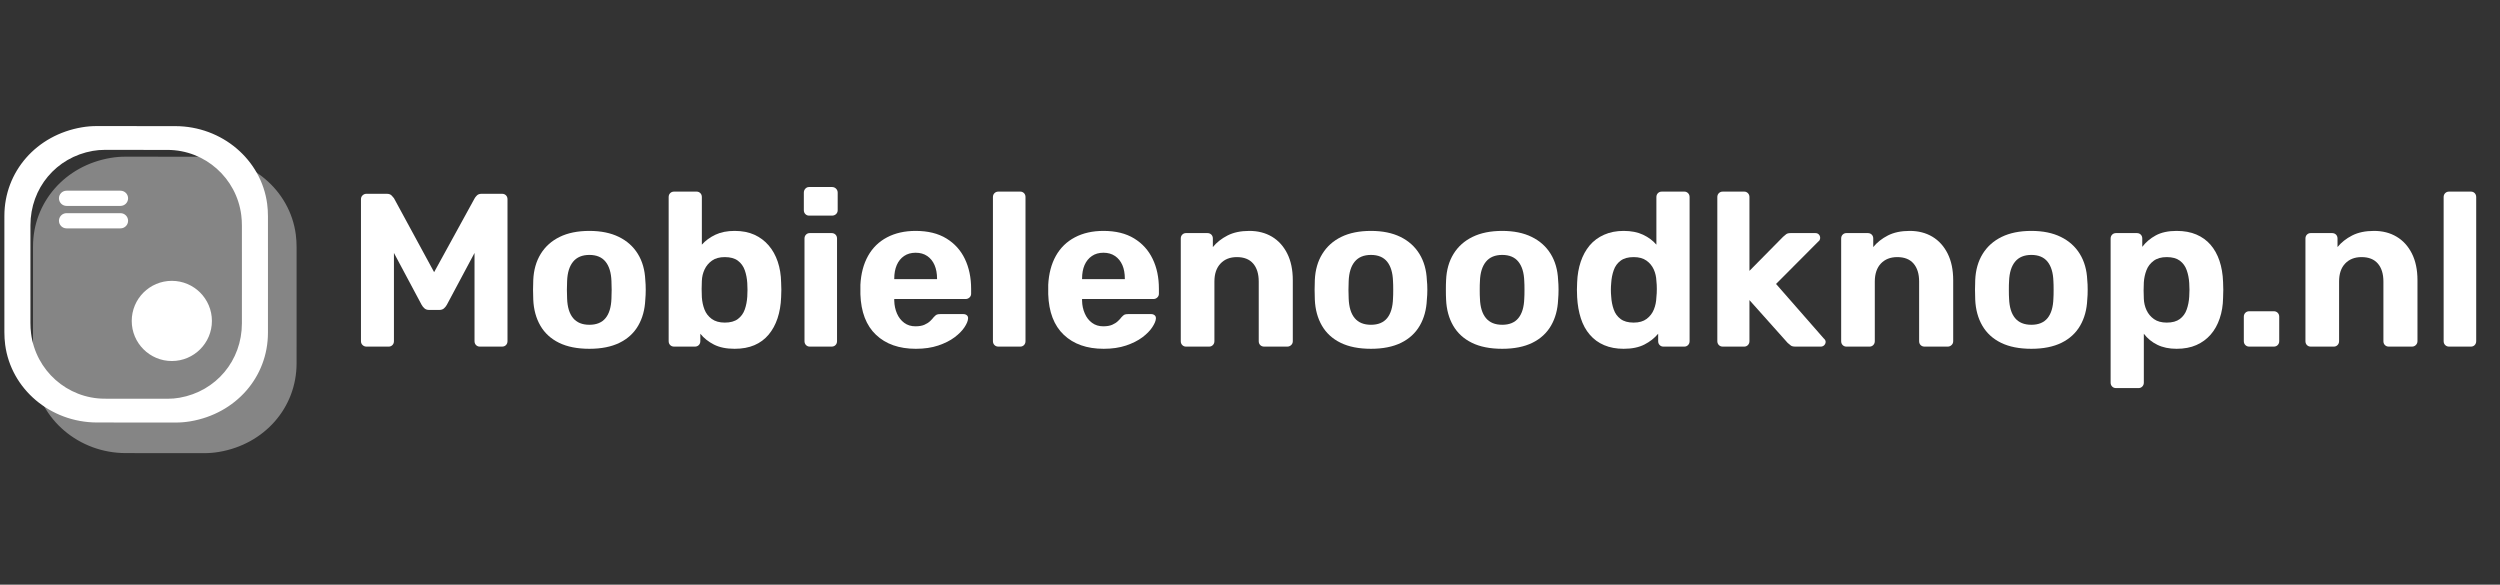 <?xml version="1.0" encoding="UTF-8" standalone="no"?>
<!DOCTYPE svg PUBLIC "-//W3C//DTD SVG 1.1//EN" "http://www.w3.org/Graphics/SVG/1.1/DTD/svg11.dtd">
<svg width="100%" height="100%" viewBox="0 0 124 29" version="1.1" xmlns="http://www.w3.org/2000/svg" xmlns:xlink="http://www.w3.org/1999/xlink" xml:space="preserve" xmlns:serif="http://www.serif.com/" style="fill-rule:evenodd;clip-rule:evenodd;stroke-linejoin:round;stroke-miterlimit:2;">
    <rect x="0" y="0" width="124" height="29" fill="#333333" stroke="none"/>
    <g transform="matrix(0.13,0,0,0.13,-56.411,-43.212)">
        <g transform="matrix(2.05,0,0,0.346,-1258.69,196.322)">
            <path d="M893.866,775.501C893.595,775.501 893.358,774.939 893.155,773.816C892.951,772.693 892.85,771.248 892.85,769.483L892.85,613.001C892.85,611.236 892.951,609.791 893.155,608.668C893.358,607.544 893.595,606.983 893.866,606.983L897.646,606.983C898.052,606.983 898.357,607.625 898.56,608.909C898.764,610.192 898.906,611.155 898.987,611.797L906.466,693.409L914.025,611.797C914.08,611.155 914.208,610.192 914.412,608.909C914.615,607.625 914.92,606.983 915.326,606.983L919.106,606.983C919.404,606.983 919.648,607.544 919.838,608.668C920.027,609.791 920.122,611.236 920.122,613.001L920.122,769.483C920.122,771.248 920.027,772.693 919.838,773.816C919.648,774.939 919.404,775.501 919.106,775.501L914.96,775.501C914.689,775.501 914.459,774.939 914.269,773.816C914.08,772.693 913.985,771.248 913.985,769.483L913.985,672.223L908.823,729.52C908.687,730.964 908.511,732.248 908.295,733.372C908.078,734.495 907.793,735.057 907.441,735.057L905.531,735.057C905.179,735.057 904.894,734.495 904.677,733.372C904.46,732.248 904.284,730.964 904.149,729.52L898.987,672.223L898.987,769.483C898.987,771.248 898.892,772.693 898.703,773.816C898.513,774.939 898.283,775.501 898.012,775.501L893.866,775.501Z" style="fill:white;fill-rule:nonzero;"/>
            <path d="M935.364,777.909C933.115,777.909 931.231,775.702 929.714,771.288C928.197,766.875 927.038,760.575 926.239,752.39C925.44,744.205 924.999,734.655 924.918,723.742C924.891,720.532 924.877,716.881 924.877,712.788C924.877,708.696 924.891,705.125 924.918,702.075C924.999,691.001 925.46,681.412 926.3,673.307C927.14,665.202 928.319,658.942 929.836,654.529C931.353,650.115 933.196,647.909 935.364,647.909C937.504,647.909 939.333,650.115 940.851,654.529C942.368,658.942 943.547,665.202 944.387,673.307C945.227,681.412 945.687,691.001 945.769,702.075C945.823,705.125 945.85,708.696 945.85,712.788C945.85,716.881 945.823,720.532 945.769,723.742C945.687,734.655 945.247,744.205 944.448,752.39C943.648,760.575 942.49,766.875 940.972,771.288C939.455,775.702 937.585,777.909 935.364,777.909ZM935.364,751.427C936.691,751.427 937.694,748.98 938.371,744.084C939.049,739.189 939.414,732.007 939.469,722.538C939.496,720.131 939.509,716.921 939.509,712.909C939.509,708.896 939.496,705.686 939.469,703.279C939.414,693.97 939.049,686.828 938.371,681.853C937.694,676.878 936.691,674.39 935.364,674.39C934.036,674.39 933.027,676.878 932.336,681.853C931.645,686.828 931.272,693.97 931.218,703.279C931.191,705.686 931.177,708.896 931.177,712.909C931.177,716.921 931.191,720.131 931.218,722.538C931.272,732.007 931.645,739.189 932.336,744.084C933.027,748.98 934.036,751.427 935.364,751.427Z" style="fill:white;fill-rule:nonzero;"/>
            <path d="M962.392,777.909C960.847,777.909 959.56,776.344 958.531,773.214C957.501,770.084 956.661,766.112 956.011,761.297L956.011,769.483C956.011,771.248 955.916,772.693 955.726,773.816C955.537,774.939 955.293,775.501 954.995,775.501L951.134,775.501C950.835,775.501 950.592,774.939 950.402,773.816C950.212,772.693 950.117,771.248 950.117,769.483L950.117,610.594C950.117,608.828 950.212,607.384 950.402,606.26C950.592,605.137 950.835,604.575 951.134,604.575L955.32,604.575C955.591,604.575 955.821,605.137 956.011,606.26C956.201,607.384 956.295,608.828 956.295,610.594L956.295,663.075C956.973,658.581 957.813,654.93 958.815,652.121C959.818,649.313 961.01,647.909 962.392,647.909C963.801,647.909 965.027,649.313 966.07,652.121C967.113,654.93 968.001,658.862 968.732,663.918C969.464,668.973 970.026,674.952 970.419,681.853C970.812,688.754 971.022,696.378 971.049,704.723C971.076,707.612 971.09,710.301 971.09,712.788C971.09,715.276 971.076,718.044 971.049,721.094C970.995,729.6 970.771,737.344 970.379,744.325C969.986,751.307 969.43,757.325 968.712,762.381C967.994,767.436 967.113,771.288 966.07,773.936C965.027,776.584 963.801,777.909 962.392,777.909ZM960.563,749.02C961.593,749.02 962.406,747.696 963.002,745.047C963.598,742.399 964.025,738.909 964.282,734.575C964.539,730.242 964.695,725.507 964.749,720.372C964.804,715.396 964.804,710.421 964.749,705.446C964.695,700.31 964.539,695.575 964.282,691.242C964.025,686.909 963.598,683.418 963.002,680.77C962.406,678.121 961.593,676.797 960.563,676.797C959.588,676.797 958.795,678.081 958.185,680.649C957.576,683.217 957.115,686.467 956.803,690.399C956.492,694.331 956.322,698.544 956.295,703.038C956.268,705.927 956.255,708.896 956.255,711.946C956.255,714.995 956.268,718.044 956.295,721.094C956.35,725.909 956.512,730.402 956.783,734.575C957.054,738.748 957.501,742.199 958.124,744.927C958.748,747.655 959.56,749.02 960.563,749.02Z" style="fill:white;fill-rule:nonzero;"/>
            <path d="M976.374,775.501C976.103,775.501 975.872,774.939 975.683,773.816C975.493,772.693 975.398,771.248 975.398,769.483L975.398,656.334C975.398,654.569 975.493,653.125 975.683,652.001C975.872,650.878 976.103,650.316 976.374,650.316L980.438,650.316C980.736,650.316 980.98,650.878 981.17,652.001C981.359,653.125 981.454,654.569 981.454,656.334L981.454,769.483C981.454,771.248 981.359,772.693 981.17,773.816C980.98,774.939 980.736,775.501 980.438,775.501L976.374,775.501ZM976.252,631.057C975.981,631.057 975.75,630.495 975.561,629.371C975.371,628.248 975.276,626.804 975.276,625.038L975.276,605.779C975.276,604.013 975.371,602.529 975.561,601.325C975.75,600.121 975.981,599.52 976.252,599.52L980.519,599.52C980.817,599.52 981.068,600.121 981.271,601.325C981.474,602.529 981.576,604.013 981.576,605.779L981.576,625.038C981.576,626.804 981.474,628.248 981.271,629.371C981.068,630.495 980.817,631.057 980.519,631.057L976.252,631.057Z" style="fill:white;fill-rule:nonzero;"/>
            <path d="M996.127,777.909C993.011,777.909 990.538,772.773 988.709,762.501C986.88,752.23 985.911,737.304 985.803,717.723L985.803,707.372C985.911,695.013 986.386,684.381 987.226,675.473C988.066,666.566 989.244,659.745 990.762,655.01C992.279,650.276 994.054,647.909 996.086,647.909C998.362,647.909 1000.27,650.677 1001.8,656.214C1003.33,661.751 1004.48,669.294 1005.25,678.844C1006.02,688.393 1006.41,699.347 1006.41,711.705L1006.41,717.242C1006.41,718.847 1006.31,720.211 1006.11,721.334C1005.9,722.458 1005.66,723.02 1005.39,723.02L992.103,723.02L992.103,724.946C992.13,730.081 992.299,734.776 992.611,739.029C992.923,743.282 993.37,746.692 993.952,749.26C994.535,751.828 995.232,753.112 996.045,753.112C996.723,753.112 997.278,752.551 997.712,751.427C998.145,750.304 998.504,748.939 998.789,747.334C999.073,745.73 999.283,744.365 999.419,743.242C999.663,741.637 999.859,740.634 1000.01,740.233C1000.16,739.831 1000.39,739.631 1000.72,739.631L1004.95,739.631C1005.22,739.631 1005.44,740.072 1005.62,740.955C1005.79,741.838 1005.87,743.081 1005.84,744.686C1005.81,747.254 1005.59,750.424 1005.17,754.196C1004.75,757.967 1004.13,761.659 1003.32,765.27C1002.51,768.881 1001.5,771.89 1000.29,774.297C999.087,776.705 997.698,777.909 996.127,777.909ZM992.103,701.112L1000.07,701.112L1000.07,700.631C1000.07,694.853 999.913,689.838 999.602,685.584C999.29,681.331 998.836,678.001 998.24,675.594C997.644,673.186 996.926,671.983 996.086,671.983C995.246,671.983 994.528,673.186 993.932,675.594C993.336,678.001 992.882,681.331 992.57,685.584C992.259,689.838 992.103,694.853 992.103,700.631L992.103,701.112Z" style="fill:white;fill-rule:nonzero;"/>
            <path d="M1011.49,775.501C1011.19,775.501 1010.95,774.939 1010.76,773.816C1010.57,772.693 1010.47,771.248 1010.47,769.483L1010.47,610.594C1010.47,608.828 1010.57,607.384 1010.76,606.26C1010.95,605.137 1011.19,604.575 1011.49,604.575L1015.56,604.575C1015.83,604.575 1016.06,605.137 1016.25,606.26C1016.44,607.384 1016.53,608.828 1016.53,610.594L1016.53,769.483C1016.53,771.248 1016.44,772.693 1016.25,773.816C1016.06,774.939 1015.83,775.501 1015.56,775.501L1011.49,775.501Z" style="fill:white;fill-rule:nonzero;"/>
            <path d="M1031.08,777.909C1027.96,777.909 1025.49,772.773 1023.66,762.501C1021.83,752.23 1020.87,737.304 1020.76,717.723L1020.76,707.372C1020.87,695.013 1021.34,684.381 1022.18,675.473C1023.02,666.566 1024.2,659.745 1025.72,655.01C1027.23,650.276 1029.01,647.909 1031.04,647.909C1033.32,647.909 1035.22,650.677 1036.75,656.214C1038.28,661.751 1039.43,669.294 1040.2,678.844C1040.98,688.393 1041.36,699.347 1041.36,711.705L1041.36,717.242C1041.36,718.847 1041.26,720.211 1041.06,721.334C1040.86,722.458 1040.62,723.02 1040.35,723.02L1027.06,723.02L1027.06,724.946C1027.08,730.081 1027.25,734.776 1027.57,739.029C1027.88,743.282 1028.32,746.692 1028.91,749.26C1029.49,751.828 1030.19,753.112 1031,753.112C1031.68,753.112 1032.23,752.551 1032.67,751.427C1033.1,750.304 1033.46,748.939 1033.74,747.334C1034.03,745.73 1034.24,744.365 1034.37,743.242C1034.62,741.637 1034.81,740.634 1034.96,740.233C1035.11,739.831 1035.35,739.631 1035.67,739.631L1039.9,739.631C1040.17,739.631 1040.39,740.072 1040.57,740.955C1040.75,741.838 1040.82,743.081 1040.8,744.686C1040.77,747.254 1040.54,750.424 1040.12,754.196C1039.7,757.967 1039.09,761.659 1038.28,765.27C1037.46,768.881 1036.45,771.89 1035.25,774.297C1034.04,776.705 1032.65,777.909 1031.08,777.909ZM1027.06,701.112L1035.02,701.112L1035.02,700.631C1035.02,694.853 1034.87,689.838 1034.56,685.584C1034.24,681.331 1033.79,678.001 1033.19,675.594C1032.6,673.186 1031.88,671.983 1031.04,671.983C1030.2,671.983 1029.48,673.186 1028.89,675.594C1028.29,678.001 1027.84,681.331 1027.52,685.584C1027.21,689.838 1027.06,694.853 1027.06,700.631L1027.06,701.112Z" style="fill:white;fill-rule:nonzero;"/>
            <path d="M1046.4,775.501C1046.13,775.501 1045.9,774.939 1045.71,773.816C1045.52,772.693 1045.43,771.248 1045.43,769.483L1045.43,656.334C1045.43,654.569 1045.52,653.125 1045.71,652.001C1045.9,650.878 1046.13,650.316 1046.4,650.316L1050.39,650.316C1050.68,650.316 1050.93,650.878 1051.12,652.001C1051.31,653.125 1051.4,654.569 1051.4,656.334L1051.4,665.723C1052.11,660.588 1053.02,656.334 1054.13,652.964C1055.24,649.594 1056.59,647.909 1058.19,647.909C1059.79,647.909 1061.19,650.035 1062.4,654.288C1063.6,658.541 1064.55,664.72 1065.24,672.825C1065.93,680.93 1066.28,690.76 1066.28,702.316L1066.28,769.483C1066.28,771.248 1066.18,772.693 1065.97,773.816C1065.77,774.939 1065.53,775.501 1065.26,775.501L1060.95,775.501C1060.66,775.501 1060.41,774.939 1060.22,773.816C1060.03,772.693 1059.94,771.248 1059.94,769.483L1059.94,703.76C1059.94,695.254 1059.59,688.634 1058.9,683.899C1058.21,679.165 1057.2,676.797 1055.87,676.797C1054.6,676.797 1053.58,679.165 1052.83,683.899C1052.07,688.634 1051.69,695.254 1051.69,703.76L1051.69,769.483C1051.69,771.248 1051.59,772.693 1051.4,773.816C1051.21,774.939 1050.98,775.501 1050.71,775.501L1046.4,775.501Z" style="fill:white;fill-rule:nonzero;"/>
            <path d="M1080.83,777.909C1078.58,777.909 1076.7,775.702 1075.18,771.288C1073.66,766.875 1072.5,760.575 1071.7,752.39C1070.9,744.205 1070.46,734.655 1070.38,723.742C1070.36,720.532 1070.34,716.881 1070.34,712.788C1070.34,708.696 1070.36,705.125 1070.38,702.075C1070.46,691.001 1070.92,681.412 1071.77,673.307C1072.61,665.202 1073.78,658.942 1075.3,654.529C1076.82,650.115 1078.66,647.909 1080.83,647.909C1082.97,647.909 1084.8,650.115 1086.32,654.529C1087.83,658.942 1089.01,665.202 1089.85,673.307C1090.69,681.412 1091.15,691.001 1091.23,702.075C1091.29,705.125 1091.32,708.696 1091.32,712.788C1091.32,716.881 1091.29,720.532 1091.23,723.742C1091.15,734.655 1090.71,744.205 1089.91,752.39C1089.11,760.575 1087.95,766.875 1086.44,771.288C1084.92,775.702 1083.05,777.909 1080.83,777.909ZM1080.83,751.427C1082.16,751.427 1083.16,748.98 1083.84,744.084C1084.51,739.189 1084.88,732.007 1084.93,722.538C1084.96,720.131 1084.97,716.921 1084.97,712.909C1084.97,708.896 1084.96,705.686 1084.93,703.279C1084.88,693.97 1084.51,686.828 1083.84,681.853C1083.16,676.878 1082.16,674.39 1080.83,674.39C1079.5,674.39 1078.49,676.878 1077.8,681.853C1077.11,686.828 1076.74,693.97 1076.68,703.279C1076.66,705.686 1076.64,708.896 1076.64,712.909C1076.64,716.921 1076.66,720.131 1076.68,722.538C1076.74,732.007 1077.11,739.189 1077.8,744.084C1078.49,748.98 1079.5,751.427 1080.83,751.427Z" style="fill:white;fill-rule:nonzero;"/>
            <path d="M1105.26,777.909C1103.01,777.909 1101.12,775.702 1099.61,771.288C1098.09,766.875 1096.93,760.575 1096.13,752.39C1095.33,744.205 1094.89,734.655 1094.81,723.742C1094.78,720.532 1094.77,716.881 1094.77,712.788C1094.77,708.696 1094.78,705.125 1094.81,702.075C1094.89,691.001 1095.35,681.412 1096.19,673.307C1097.03,665.202 1098.21,658.942 1099.73,654.529C1101.25,650.115 1103.09,647.909 1105.26,647.909C1107.4,647.909 1109.23,650.115 1110.74,654.529C1112.26,658.942 1113.44,665.202 1114.28,673.307C1115.12,681.412 1115.58,691.001 1115.66,702.075C1115.71,705.125 1115.74,708.696 1115.74,712.788C1115.74,716.881 1115.71,720.532 1115.66,723.742C1115.58,734.655 1115.14,744.205 1114.34,752.39C1113.54,760.575 1112.38,766.875 1110.87,771.288C1109.35,775.702 1107.48,777.909 1105.26,777.909ZM1105.26,751.427C1106.58,751.427 1107.59,748.98 1108.26,744.084C1108.94,739.189 1109.31,732.007 1109.36,722.538C1109.39,720.131 1109.4,716.921 1109.4,712.909C1109.4,708.896 1109.39,705.686 1109.36,703.279C1109.31,693.97 1108.94,686.828 1108.26,681.853C1107.59,676.878 1106.58,674.39 1105.26,674.39C1103.93,674.39 1102.92,676.878 1102.23,681.853C1101.54,686.828 1101.16,693.97 1101.11,703.279C1101.08,705.686 1101.07,708.896 1101.07,712.909C1101.07,716.921 1101.08,720.131 1101.11,722.538C1101.16,732.007 1101.54,739.189 1102.23,744.084C1102.92,748.98 1103.93,751.427 1105.26,751.427Z" style="fill:white;fill-rule:nonzero;"/>
            <path d="M1127.85,777.909C1126.5,777.909 1125.29,776.584 1124.24,773.936C1123.18,771.288 1122.29,767.436 1121.56,762.381C1120.82,757.325 1120.27,751.307 1119.89,744.325C1119.51,737.344 1119.28,729.6 1119.2,721.094C1119.17,718.044 1119.16,715.276 1119.16,712.788C1119.16,710.301 1119.17,707.612 1119.2,704.723C1119.25,696.378 1119.48,688.754 1119.87,681.853C1120.26,674.952 1120.82,668.973 1121.53,663.918C1122.25,658.862 1123.15,654.93 1124.22,652.121C1125.29,649.313 1126.5,647.909 1127.85,647.909C1129.26,647.909 1130.47,649.313 1131.47,652.121C1132.47,654.93 1133.3,658.581 1133.95,663.075L1133.95,610.594C1133.95,608.828 1134.05,607.384 1134.24,606.26C1134.42,605.137 1134.67,604.575 1134.97,604.575L1139.15,604.575C1139.42,604.575 1139.65,605.137 1139.84,606.26C1140.03,607.384 1140.13,608.828 1140.13,610.594L1140.13,769.483C1140.13,771.248 1140.03,772.693 1139.84,773.816C1139.65,774.939 1139.42,775.501 1139.15,775.501L1135.25,775.501C1134.98,775.501 1134.75,774.939 1134.56,773.816C1134.37,772.693 1134.28,771.248 1134.28,769.483L1134.28,761.297C1133.6,766.112 1132.75,770.084 1131.72,773.214C1130.69,776.344 1129.4,777.909 1127.85,777.909ZM1129.72,749.02C1130.73,749.02 1131.53,747.655 1132.14,744.927C1132.75,742.199 1133.2,738.748 1133.48,734.575C1133.77,730.402 1133.92,725.909 1133.95,721.094C1134.01,718.044 1134.03,714.995 1134.03,711.946C1134.03,708.896 1134.01,705.927 1133.95,703.038C1133.92,698.544 1133.76,694.331 1133.46,690.399C1133.16,686.467 1132.71,683.217 1132.1,680.649C1131.49,678.081 1130.7,676.797 1129.72,676.797C1128.69,676.797 1127.88,678.121 1127.29,680.77C1126.69,683.418 1126.26,686.909 1126.01,691.242C1125.75,695.575 1125.59,700.31 1125.54,705.446C1125.46,710.421 1125.46,715.396 1125.54,720.372C1125.59,725.507 1125.75,730.242 1126.01,734.575C1126.26,738.909 1126.69,742.399 1127.29,745.047C1127.88,747.696 1128.69,749.02 1129.72,749.02Z" style="fill:white;fill-rule:nonzero;"/>
            <path d="M1146.31,775.501C1146.01,775.501 1145.77,774.939 1145.58,773.816C1145.39,772.693 1145.29,771.248 1145.29,769.483L1145.29,610.594C1145.29,608.828 1145.39,607.384 1145.58,606.26C1145.77,605.137 1146.01,604.575 1146.31,604.575L1150.29,604.575C1150.56,604.575 1150.79,605.137 1150.98,606.26C1151.17,607.384 1151.27,608.828 1151.27,610.594L1151.27,691.964L1157.53,654.409C1157.74,653.285 1157.94,652.322 1158.11,651.52C1158.29,650.717 1158.57,650.316 1158.95,650.316L1163.54,650.316C1163.81,650.316 1164.03,650.838 1164.19,651.881C1164.35,652.924 1164.43,654.168 1164.43,655.612C1164.43,656.254 1164.41,656.976 1164.35,657.779C1164.3,658.581 1164.2,659.223 1164.07,659.705L1156.22,706.409L1165.08,766.353C1165.33,767.637 1165.45,768.921 1165.45,770.205C1165.45,771.649 1165.36,772.893 1165.19,773.936C1165.01,774.98 1164.8,775.501 1164.56,775.501L1159.84,775.501C1159.43,775.501 1159.14,775.1 1158.97,774.297C1158.79,773.495 1158.6,772.532 1158.38,771.409L1151.27,724.223L1151.27,769.483C1151.27,771.248 1151.17,772.693 1150.98,773.816C1150.79,774.939 1150.56,775.501 1150.29,775.501L1146.31,775.501Z" style="fill:white;fill-rule:nonzero;"/>
            <path d="M1169.31,775.501C1169.04,775.501 1168.81,774.939 1168.62,773.816C1168.43,772.693 1168.34,771.248 1168.34,769.483L1168.34,656.334C1168.34,654.569 1168.43,653.125 1168.62,652.001C1168.81,650.878 1169.04,650.316 1169.31,650.316L1173.3,650.316C1173.59,650.316 1173.84,650.878 1174.03,652.001C1174.22,653.125 1174.31,654.569 1174.31,656.334L1174.31,665.723C1175.02,660.588 1175.92,656.334 1177.03,652.964C1178.14,649.594 1179.5,647.909 1181.1,647.909C1182.7,647.909 1184.1,650.035 1185.31,654.288C1186.51,658.541 1187.46,664.72 1188.15,672.825C1188.84,680.93 1189.19,690.76 1189.19,702.316L1189.19,769.483C1189.19,771.248 1189.09,772.693 1188.88,773.816C1188.68,774.939 1188.44,775.501 1188.17,775.501L1183.86,775.501C1183.56,775.501 1183.32,774.939 1183.13,773.816C1182.94,772.693 1182.85,771.248 1182.85,769.483L1182.85,703.76C1182.85,695.254 1182.5,688.634 1181.81,683.899C1181.12,679.165 1180.11,676.797 1178.78,676.797C1177.51,676.797 1176.49,679.165 1175.73,683.899C1174.98,688.634 1174.6,695.254 1174.6,703.76L1174.6,769.483C1174.6,771.248 1174.5,772.693 1174.31,773.816C1174.12,774.939 1173.89,775.501 1173.62,775.501L1169.31,775.501Z" style="fill:white;fill-rule:nonzero;"/>
            <path d="M1203.74,777.909C1201.49,777.909 1199.61,775.702 1198.09,771.288C1196.57,766.875 1195.41,760.575 1194.61,752.39C1193.81,744.205 1193.37,734.655 1193.29,723.742C1193.26,720.532 1193.25,716.881 1193.25,712.788C1193.25,708.696 1193.26,705.125 1193.29,702.075C1193.37,691.001 1193.83,681.412 1194.67,673.307C1195.51,665.202 1196.69,658.942 1198.21,654.529C1199.73,650.115 1201.57,647.909 1203.74,647.909C1205.88,647.909 1207.71,650.115 1209.22,654.529C1210.74,658.942 1211.92,665.202 1212.76,673.307C1213.6,681.412 1214.06,691.001 1214.14,702.075C1214.2,705.125 1214.22,708.696 1214.22,712.788C1214.22,716.881 1214.2,720.532 1214.14,723.742C1214.06,734.655 1213.62,744.205 1212.82,752.39C1212.02,760.575 1210.86,766.875 1209.35,771.288C1207.83,775.702 1205.96,777.909 1203.74,777.909ZM1203.74,751.427C1205.07,751.427 1206.07,748.98 1206.75,744.084C1207.42,739.189 1207.79,732.007 1207.84,722.538C1207.87,720.131 1207.88,716.921 1207.88,712.909C1207.88,708.896 1207.87,705.686 1207.84,703.279C1207.79,693.97 1207.42,686.828 1206.75,681.853C1206.07,676.878 1205.07,674.39 1203.74,674.39C1202.41,674.39 1201.4,676.878 1200.71,681.853C1200.02,686.828 1199.65,693.97 1199.59,703.279C1199.56,705.686 1199.55,708.896 1199.55,712.909C1199.55,716.921 1199.56,720.131 1199.59,722.538C1199.65,732.007 1200.02,739.189 1200.71,744.084C1201.4,748.98 1202.41,751.427 1203.74,751.427Z" style="fill:white;fill-rule:nonzero;"/>
            <path d="M1219.51,821.242C1219.21,821.242 1218.96,820.68 1218.78,819.557C1218.59,818.433 1218.49,816.989 1218.49,815.223L1218.49,656.334C1218.49,654.569 1218.59,653.125 1218.78,652.001C1218.96,650.878 1219.21,650.316 1219.51,650.316L1223.37,650.316C1223.67,650.316 1223.91,650.878 1224.1,652.001C1224.29,653.125 1224.38,654.569 1224.38,656.334L1224.38,665.483C1225.04,660.347 1225.88,656.134 1226.9,652.844C1227.93,649.554 1229.22,647.909 1230.77,647.909C1232.17,647.909 1233.4,649.233 1234.44,651.881C1235.49,654.529 1236.37,658.301 1237.09,663.196C1237.8,668.091 1238.36,673.989 1238.75,680.89C1239.14,687.791 1239.37,695.575 1239.42,704.242C1239.45,707.291 1239.46,710.18 1239.46,712.909C1239.46,715.637 1239.45,718.606 1239.42,721.816C1239.4,730.001 1239.19,737.544 1238.79,744.446C1238.4,751.347 1237.84,757.285 1237.11,762.26C1236.37,767.236 1235.49,771.088 1234.44,773.816C1233.4,776.544 1232.17,777.909 1230.77,777.909C1229.38,777.909 1228.18,776.424 1227.17,773.455C1226.15,770.486 1225.32,766.433 1224.67,761.297L1224.67,815.223C1224.67,816.989 1224.57,818.433 1224.38,819.557C1224.19,820.68 1223.96,821.242 1223.69,821.242L1219.51,821.242ZM1228.94,749.02C1229.97,749.02 1230.78,747.696 1231.38,745.047C1231.97,742.399 1232.4,738.909 1232.65,734.575C1232.91,730.242 1233.07,725.507 1233.12,720.372C1233.18,715.396 1233.18,710.421 1233.12,705.446C1233.07,700.31 1232.91,695.575 1232.65,691.242C1232.4,686.909 1231.97,683.418 1231.38,680.77C1230.78,678.121 1229.97,676.797 1228.94,676.797C1227.93,676.797 1227.12,678.162 1226.5,680.89C1225.88,683.618 1225.43,687.069 1225.16,691.242C1224.89,695.415 1224.72,699.909 1224.67,704.723C1224.64,707.612 1224.63,710.581 1224.63,713.631C1224.63,716.68 1224.64,719.73 1224.67,722.779C1224.7,727.273 1224.87,731.486 1225.18,735.418C1225.49,739.35 1225.95,742.6 1226.56,745.168C1227.17,747.736 1227.96,749.02 1228.94,749.02Z" style="fill:white;fill-rule:nonzero;"/>
            <path d="M1244.3,775.501C1244,775.501 1243.76,774.939 1243.57,773.816C1243.38,772.693 1243.28,771.248 1243.28,769.483L1243.28,742.52C1243.28,740.754 1243.38,739.31 1243.57,738.186C1243.76,737.063 1244,736.501 1244.3,736.501L1248.85,736.501C1249.15,736.501 1249.39,737.063 1249.58,738.186C1249.77,739.31 1249.87,740.754 1249.87,742.52L1249.87,769.483C1249.87,771.248 1249.77,772.693 1249.58,773.816C1249.39,774.939 1249.15,775.501 1248.85,775.501L1244.3,775.501Z" style="fill:white;fill-rule:nonzero;"/>
            <path d="M1255.72,775.501C1255.45,775.501 1255.22,774.939 1255.03,773.816C1254.84,772.693 1254.75,771.248 1254.75,769.483L1254.75,656.334C1254.75,654.569 1254.84,653.125 1255.03,652.001C1255.22,650.878 1255.45,650.316 1255.72,650.316L1259.7,650.316C1260,650.316 1260.25,650.878 1260.44,652.001C1260.62,653.125 1260.72,654.569 1260.72,656.334L1260.72,665.723C1261.42,660.588 1262.33,656.334 1263.44,652.964C1264.55,649.594 1265.91,647.909 1267.51,647.909C1269.11,647.909 1270.51,650.035 1271.71,654.288C1272.92,658.541 1273.87,664.72 1274.56,672.825C1275.25,680.93 1275.6,690.76 1275.6,702.316L1275.6,769.483C1275.6,771.248 1275.49,772.693 1275.29,773.816C1275.09,774.939 1274.85,775.501 1274.58,775.501L1270.27,775.501C1269.97,775.501 1269.73,774.939 1269.54,773.816C1269.35,772.693 1269.26,771.248 1269.26,769.483L1269.26,703.76C1269.26,695.254 1268.91,688.634 1268.22,683.899C1267.53,679.165 1266.52,676.797 1265.19,676.797C1263.92,676.797 1262.9,679.165 1262.14,683.899C1261.38,688.634 1261.01,695.254 1261.01,703.76L1261.01,769.483C1261.01,771.248 1260.91,772.693 1260.72,773.816C1260.53,774.939 1260.3,775.501 1260.03,775.501L1255.72,775.501Z" style="fill:white;fill-rule:nonzero;"/>
            <path d="M1281.49,775.501C1281.19,775.501 1280.95,774.939 1280.76,773.816C1280.57,772.693 1280.47,771.248 1280.47,769.483L1280.47,610.594C1280.47,608.828 1280.57,607.384 1280.76,606.26C1280.95,605.137 1281.19,604.575 1281.49,604.575L1285.55,604.575C1285.83,604.575 1286.06,605.137 1286.25,606.26C1286.43,607.384 1286.53,608.828 1286.53,610.594L1286.53,769.483C1286.53,771.248 1286.43,772.693 1286.25,773.816C1286.06,774.939 1285.83,775.501 1285.55,775.501L1281.49,775.501Z" style="fill:white;fill-rule:nonzero;"/>
        </g>
        <g transform="matrix(0.565,0,0,0.565,236.999,338.716)">
            <g>
                <g transform="matrix(0.591,0,0,0.591,211.093,19.033)">
                    <path d="M571.481,305.457C571.484,272.947 571.484,286.35 571.472,231.038C571.469,226.288 571.195,221.575 570.574,216.827C563.937,166.295 519.01,128.094 465.729,127.968C435.833,127.896 405.942,128.013 376.047,127.902C370.293,127.883 364.598,128.358 359.003,129.301C306.945,138.086 270.339,179.905 270.312,230.508C270.292,272.518 270.294,275.306 270.297,288.299C270.294,321.847 270.294,307.758 270.307,363.525C270.309,368.276 270.584,372.987 271.206,377.736C277.842,428.268 322.769,466.47 376.051,466.595C405.947,466.664 435.838,466.549 465.733,466.658C471.486,466.679 477.183,466.205 482.775,465.262C534.832,456.477 571.44,414.656 571.466,364.054C571.487,321.188 571.486,319.162 571.481,305.457Z" style="fill:white;fill-opacity:0.4;fill-rule:nonzero;"/>
                </g>
                <g>
                    <g transform="matrix(0.591,0,0,0.591,191.759,-1.634)">
                        <path d="M571.481,305.457C571.484,272.947 571.484,286.35 571.472,231.038C571.469,226.288 571.195,221.575 570.574,216.827C563.937,166.295 519.01,128.094 465.729,127.968C435.833,127.896 405.942,128.013 376.047,127.902C370.293,127.883 364.598,128.358 359.003,129.301C306.945,138.086 270.339,179.905 270.312,230.508C270.292,272.518 270.294,275.306 270.297,288.299C270.294,321.847 270.294,307.758 270.307,363.525C270.309,368.276 270.584,372.987 271.206,377.736C277.842,428.268 322.769,466.47 376.051,466.595C405.947,466.664 435.838,466.549 465.733,466.658C471.486,466.679 477.183,466.205 482.775,465.262C534.832,456.477 571.44,414.656 571.466,364.054C571.487,321.188 571.486,319.162 571.481,305.457ZM541.7,353.335C541.68,395.813 512.307,430.919 470.542,438.295C466.055,439.087 461.484,439.485 456.87,439.469C432.885,439.376 408.899,439.473 384.915,439.413C342.168,439.309 306.122,407.24 300.797,364.82C300.298,360.834 300.077,356.88 300.075,352.89C300.065,306.076 300.065,317.902 300.068,289.742C300.064,278.834 300.063,276.494 300.08,241.229C300.101,198.75 329.472,163.645 371.237,156.269C375.725,155.477 380.296,155.079 384.911,155.095C408.895,155.188 432.88,155.09 456.865,155.149C499.612,155.255 535.658,187.326 540.983,229.744C541.482,233.73 541.702,237.684 541.705,241.674C541.714,288.105 541.714,276.855 541.712,304.144C541.717,315.648 541.717,317.349 541.7,353.335Z" style="fill:white;fill-rule:nonzero;"/>
                    </g>
                    <g transform="matrix(0.591,0,0,0.591,191.759,-1.634)">
                        <circle cx="461.629" cy="350.557" r="45.807" style="fill:white;"/>
                    </g>
                    <g transform="matrix(0.591,0,0,0.591,191.759,-1.634)">
                        <path d="M402.968,201.746L341.353,201.746C336.552,201.746 332.663,205.638 332.663,210.436C332.663,215.236 336.554,219.125 341.353,219.125L402.968,219.125C407.769,219.125 411.659,215.234 411.659,210.436C411.659,205.638 407.768,201.746 402.968,201.746Z" style="fill:white;fill-rule:nonzero;"/>
                    </g>
                    <g transform="matrix(0.591,0,0,0.591,191.759,-1.634)">
                        <path d="M402.968,227.419L341.353,227.419C336.552,227.419 332.663,231.31 332.663,236.109C332.663,240.908 336.554,244.798 341.353,244.798L402.968,244.798C407.769,244.798 411.659,240.907 411.659,236.109C411.659,231.309 407.768,227.419 402.968,227.419Z" style="fill:white;fill-rule:nonzero;"/>
                    </g>
                </g>
            </g>
        </g>
    </g>
</svg>
